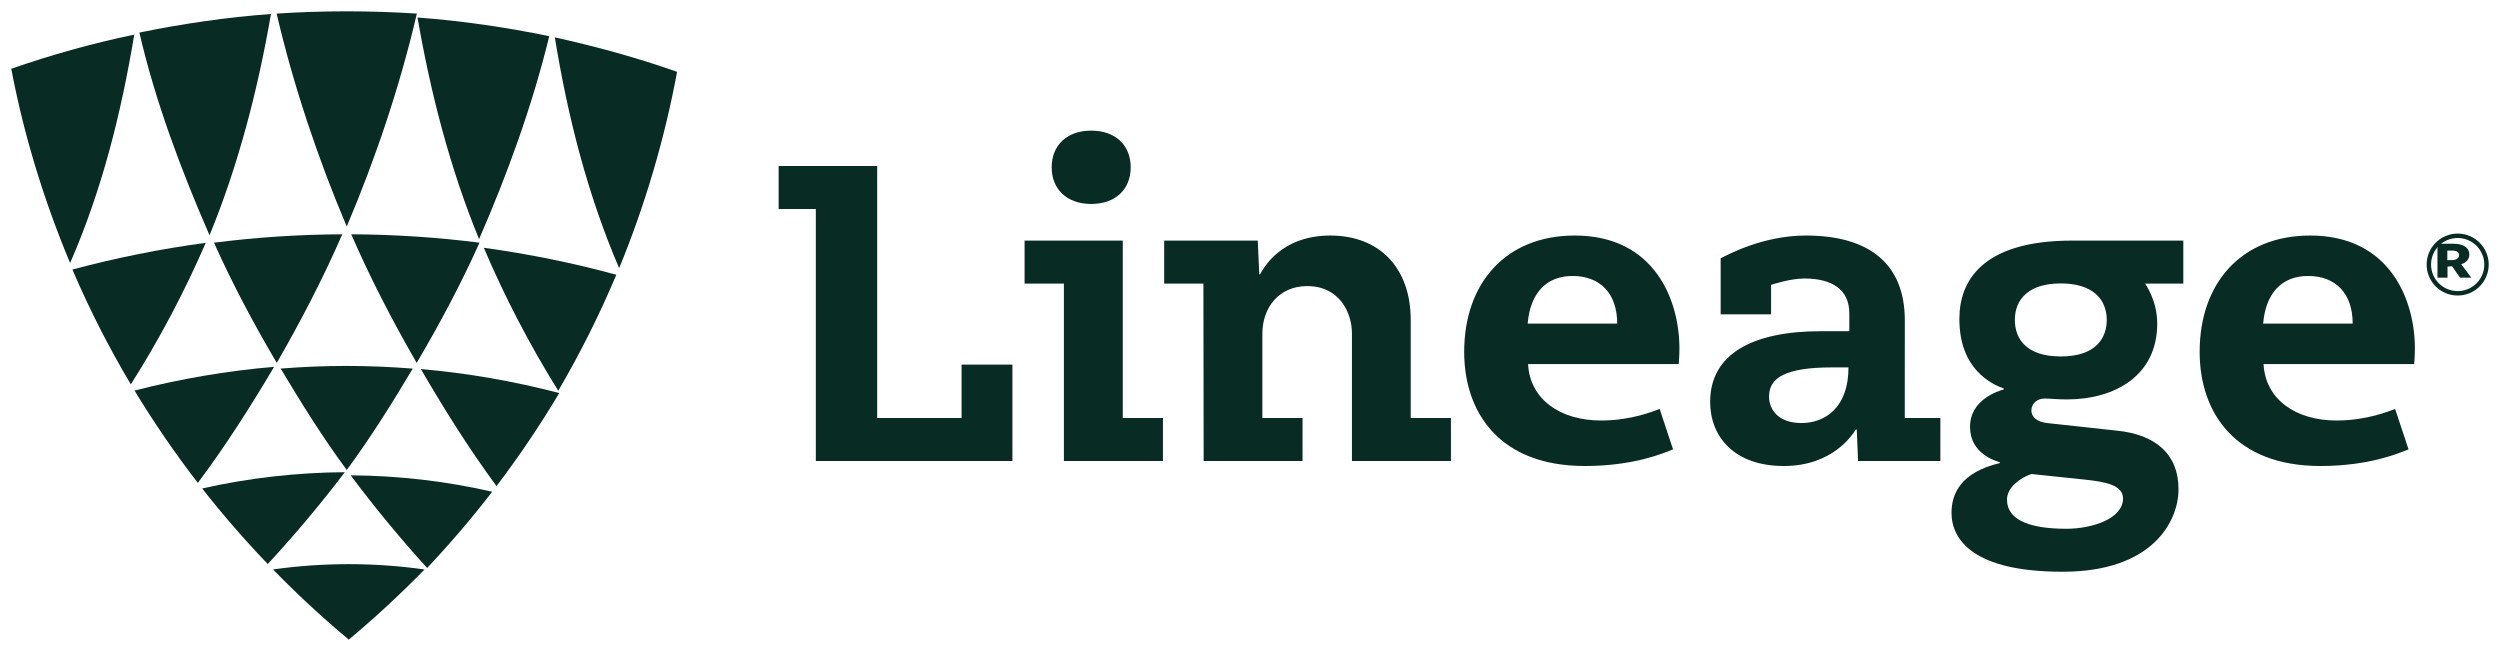 <svg width="2001" height="521" viewBox="0 0 2001 521" fill="none" xmlns="http://www.w3.org/2000/svg">
<path fill-rule="evenodd" clip-rule="evenodd" d="M387.237 198.316C404.05 237.791 424.086 276.267 446.826 312.777C464.304 282.927 479.929 251.711 493.315 219.913C458.633 210.457 422.973 203.198 387.237 198.316ZM439.617 28.96C405.297 21.887 369.292 16.58 334.191 14.028C344.536 74.049 360.26 135.087 383.449 191.393C406.061 139.649 426.33 83.756 439.617 28.96ZM444.081 29.907C454.426 93.339 470.202 155.586 495.571 214.625C516.295 164.275 532.012 111.014 541.931 57.485C509.383 46.041 477.574 37.341 444.081 29.907Z" fill="#082B23"/>
<path fill-rule="evenodd" clip-rule="evenodd" d="M280.707 380.457C299.8 406.037 320.364 430.962 341.871 454.599C360.184 435.204 377.694 414.69 393.959 393.59C357.031 385.106 318.956 380.689 280.707 380.457ZM330.376 295.034C312.732 293.652 295.053 292.888 277.322 292.888C259.742 292.888 242.162 293.641 224.658 294.996C241.08 322.544 258.438 350.306 277.531 376.177C296.641 350.306 313.947 322.576 330.376 295.034ZM336.838 295.389C355.535 327.428 375.338 359.155 397.415 389.076C415.477 365.271 432.365 340.241 447.618 314.603C411.254 305.138 374.459 298.639 336.838 295.389ZM221.522 290.456C240.742 257.099 258.607 222.779 273.948 187.536C239.62 187.673 205.111 189.932 171.278 194.251C186.048 227.242 203.151 259.252 221.522 290.456ZM333.523 290.468C351.9 259.258 369.02 227.242 383.796 194.251C349.962 189.933 315.454 187.682 281.132 187.536C296.472 222.803 314.285 257.099 333.523 290.468ZM111.568 26.074C124.186 80.822 145.146 136.631 167.712 188.303C190.865 132.081 206.548 71.136 216.88 11.206C181.848 13.755 145.827 19.023 111.568 26.074ZM221.423 10.887C234.762 68.269 254.489 126.974 277.531 181.286C300.596 126.974 320.312 68.269 333.651 10.887C315.489 9.675 295.774 9.053 277.531 9.053C259.299 9.053 239.579 9.672 221.423 10.887Z" fill="#082B23"/>
<path fill-rule="evenodd" clip-rule="evenodd" d="M218.51 455.786C237.676 475.45 258.062 494.319 279.163 511.947C300.252 494.331 320.625 475.461 339.797 455.803C319.804 452.98 299.402 451.542 279.08 451.542C258.806 451.542 238.456 452.979 218.51 455.786ZM161.815 390.969C178.214 411.892 195.861 432.223 214.318 451.455C236.005 428.018 256.736 403.306 275.985 377.948C237.43 378.188 199.044 382.561 161.815 390.969ZM219.401 293.616C181.473 296.819 144.349 303.221 107.676 312.602C123.078 338.045 140.11 362.891 158.344 386.512C180.6 356.852 200.551 325.387 219.401 293.616ZM57.941 215.749C71.396 247.203 87.132 278.111 104.715 307.667C127.605 271.514 147.755 233.434 164.676 194.36C128.718 199.191 92.837 206.38 57.941 215.749ZM9.031 55.018C19.004 107.993 35.257 160.704 56.111 210.533C81.639 152.094 97.041 90.497 107.447 27.721C73.424 34.813 41.782 43.682 9.031 55.018Z" fill="#082B23"/>
<path fill-rule="evenodd" clip-rule="evenodd" d="M1649.46 285.303C1678.56 285.303 1686.24 269.553 1686.24 256.089C1686.24 239.5 1675.03 226.858 1649.46 226.858C1624.16 226.858 1612.69 239.145 1612.69 256.089C1612.69 271.109 1621.76 285.303 1649.46 285.303ZM1625.91 379.386C1617.19 382.435 1606.4 389.866 1606.4 399.955C1606.4 416.486 1625.25 423.229 1653.85 423.229C1674.7 423.229 1699.28 415.128 1699.28 398.965C1699.28 388.164 1684.74 385.587 1668.92 383.908L1625.91 379.386ZM1747.53 226.969H1716.9C1717.6 227.971 1726.64 240.824 1726.64 259.01C1726.64 300.476 1693.06 319.704 1654.16 319.704C1646.86 319.704 1641.1 318.993 1636.37 318.993C1630.79 318.993 1625.91 322.84 1625.91 328.54C1625.91 333.18 1629.63 337.575 1638.39 338.595L1694.55 344.715C1725.19 347.804 1743.68 363.384 1743.68 391.537C1743.68 417.161 1723.16 457.625 1650.83 457.625C1579.49 457.625 1561.99 432.007 1561.99 410.411C1561.99 395.239 1569.4 378.039 1600.68 370.642V369.943C1597.56 369.091 1576.81 363.228 1576.81 341.738C1576.81 319.582 1599.69 312.944 1603.82 311.68V310.967C1594.46 307.535 1568.28 295.918 1568.28 255.309C1568.28 225.524 1585.78 192.568 1658.65 192.568H1747.53V226.969ZM1466.42 294.076C1429.42 294.076 1415.94 302.184 1415.94 317.344C1415.94 327.795 1423.35 338.596 1441.83 338.596C1460.65 338.596 1479.53 326.449 1479.53 294.076H1466.42ZM1480.19 250.744C1480.19 231.643 1466.23 222.912 1444.22 222.912C1433.41 222.912 1420.06 227.219 1417.57 227.982V251.583H1377.22V206.736C1383.45 203.64 1411.19 188.521 1445.48 188.521C1496.93 188.521 1524.61 211.913 1524.61 256.31C1524.61 285.303 1524.57 334.551 1524.57 334.551H1553.07V368.998H1487.2L1486.15 343.778H1485.49C1482.76 347.706 1467.19 372.991 1427.7 372.991C1388.02 372.991 1368.8 349.367 1368.8 321.727C1368.8 283.438 1402.48 265.083 1457.65 265.083H1480.2L1480.19 250.744ZM1294.41 259.01C1294.41 234.733 1280.63 220.889 1258.76 220.889C1237.23 220.889 1224.76 235.059 1222.74 259.01H1294.41ZM1223.08 291.383C1224.43 319.367 1248.52 336.573 1281.49 336.573C1305.95 336.573 1323.84 328.92 1328.39 327.323L1339.11 359.666C1331.17 362.825 1307.63 372.991 1268.51 372.991C1200.51 372.991 1171.93 330.493 1171.93 281.602C1171.93 226.648 1205.23 188.521 1260.43 188.521C1324.5 188.521 1344.21 240.451 1344.21 278.816C1344.21 285.023 1343.69 290.456 1343.62 291.383H1223.08ZM1883.09 259.01C1883.09 234.733 1869.31 220.889 1847.43 220.889C1825.91 220.889 1813.44 235.059 1811.42 259.01H1883.09ZM1811.76 291.383C1813.12 319.367 1837.19 336.573 1870.16 336.573C1894.63 336.573 1912.5 328.92 1917.06 327.323L1927.79 359.666C1919.84 362.825 1896.29 372.991 1857.17 372.991C1789.19 372.991 1760.6 330.493 1760.6 281.602C1760.6 226.648 1793.91 188.521 1849.1 188.521C1913.17 188.521 1932.88 240.451 1932.88 278.816C1932.88 285.023 1932.37 290.456 1932.29 291.383H1811.76ZM963.206 226.969H931.813V192.568H1006.7L1007.93 219.543H1008.6C1010.77 215.591 1024.54 188.521 1064.84 188.521C1103.98 188.521 1129.14 214.244 1129.14 256.118V334.551H1161.32V368.998H1082.1V266.96C1082.1 250.302 1072.24 228.986 1046.2 228.986C1023.97 228.986 1010.4 245.965 1010.4 266.96V334.551H1042.55V368.998H963.404L963.206 226.969ZM873.418 104.558C892.921 104.558 905.012 116.362 905.012 133.906C905.012 151.427 892.921 163.248 873.418 163.248C853.885 163.248 841.764 151.427 841.764 133.906C841.764 116.362 853.885 104.558 873.418 104.558ZM851.545 226.969H820.077V192.568H898.66V334.551H930.817V368.998H851.545V226.969ZM769.644 291.843H810.337V368.998H652.986V167.27H623.221V132.881H702.087V334.551H769.644V291.843Z" fill="#082B23"/>
<path fill-rule="evenodd" clip-rule="evenodd" d="M1967.12 190.488C1955.37 190.488 1945.82 200.024 1945.82 211.744C1945.82 223.471 1955.37 233.007 1967.12 233.007C1978.88 233.007 1988.43 223.471 1988.43 211.744C1988.43 200.024 1978.88 190.488 1967.12 190.488ZM1967.12 236.543C1953.42 236.543 1942.28 225.42 1942.28 211.744C1942.28 198.074 1953.42 186.951 1967.12 186.951C1980.81 186.951 1991.97 198.074 1991.97 211.744C1991.97 225.42 1980.81 236.543 1967.12 236.543Z" fill="#082B23"/>
<path fill-rule="evenodd" clip-rule="evenodd" d="M1962.88 208.167C1966.32 207.961 1968.19 206.733 1968.19 204.121C1968.19 201.736 1966.27 200.562 1962.23 200.562H1958.84V208.257L1962.88 208.167ZM1958.99 222.247H1950.95V195.088H1963.65C1972.04 195.088 1976.44 198.441 1976.44 203.695C1976.44 207.34 1974.21 210.125 1969.96 211.52L1978.05 222.247H1969L1962.68 213.123L1958.99 213.397V222.247Z" fill="#082B23"/>
</svg>
